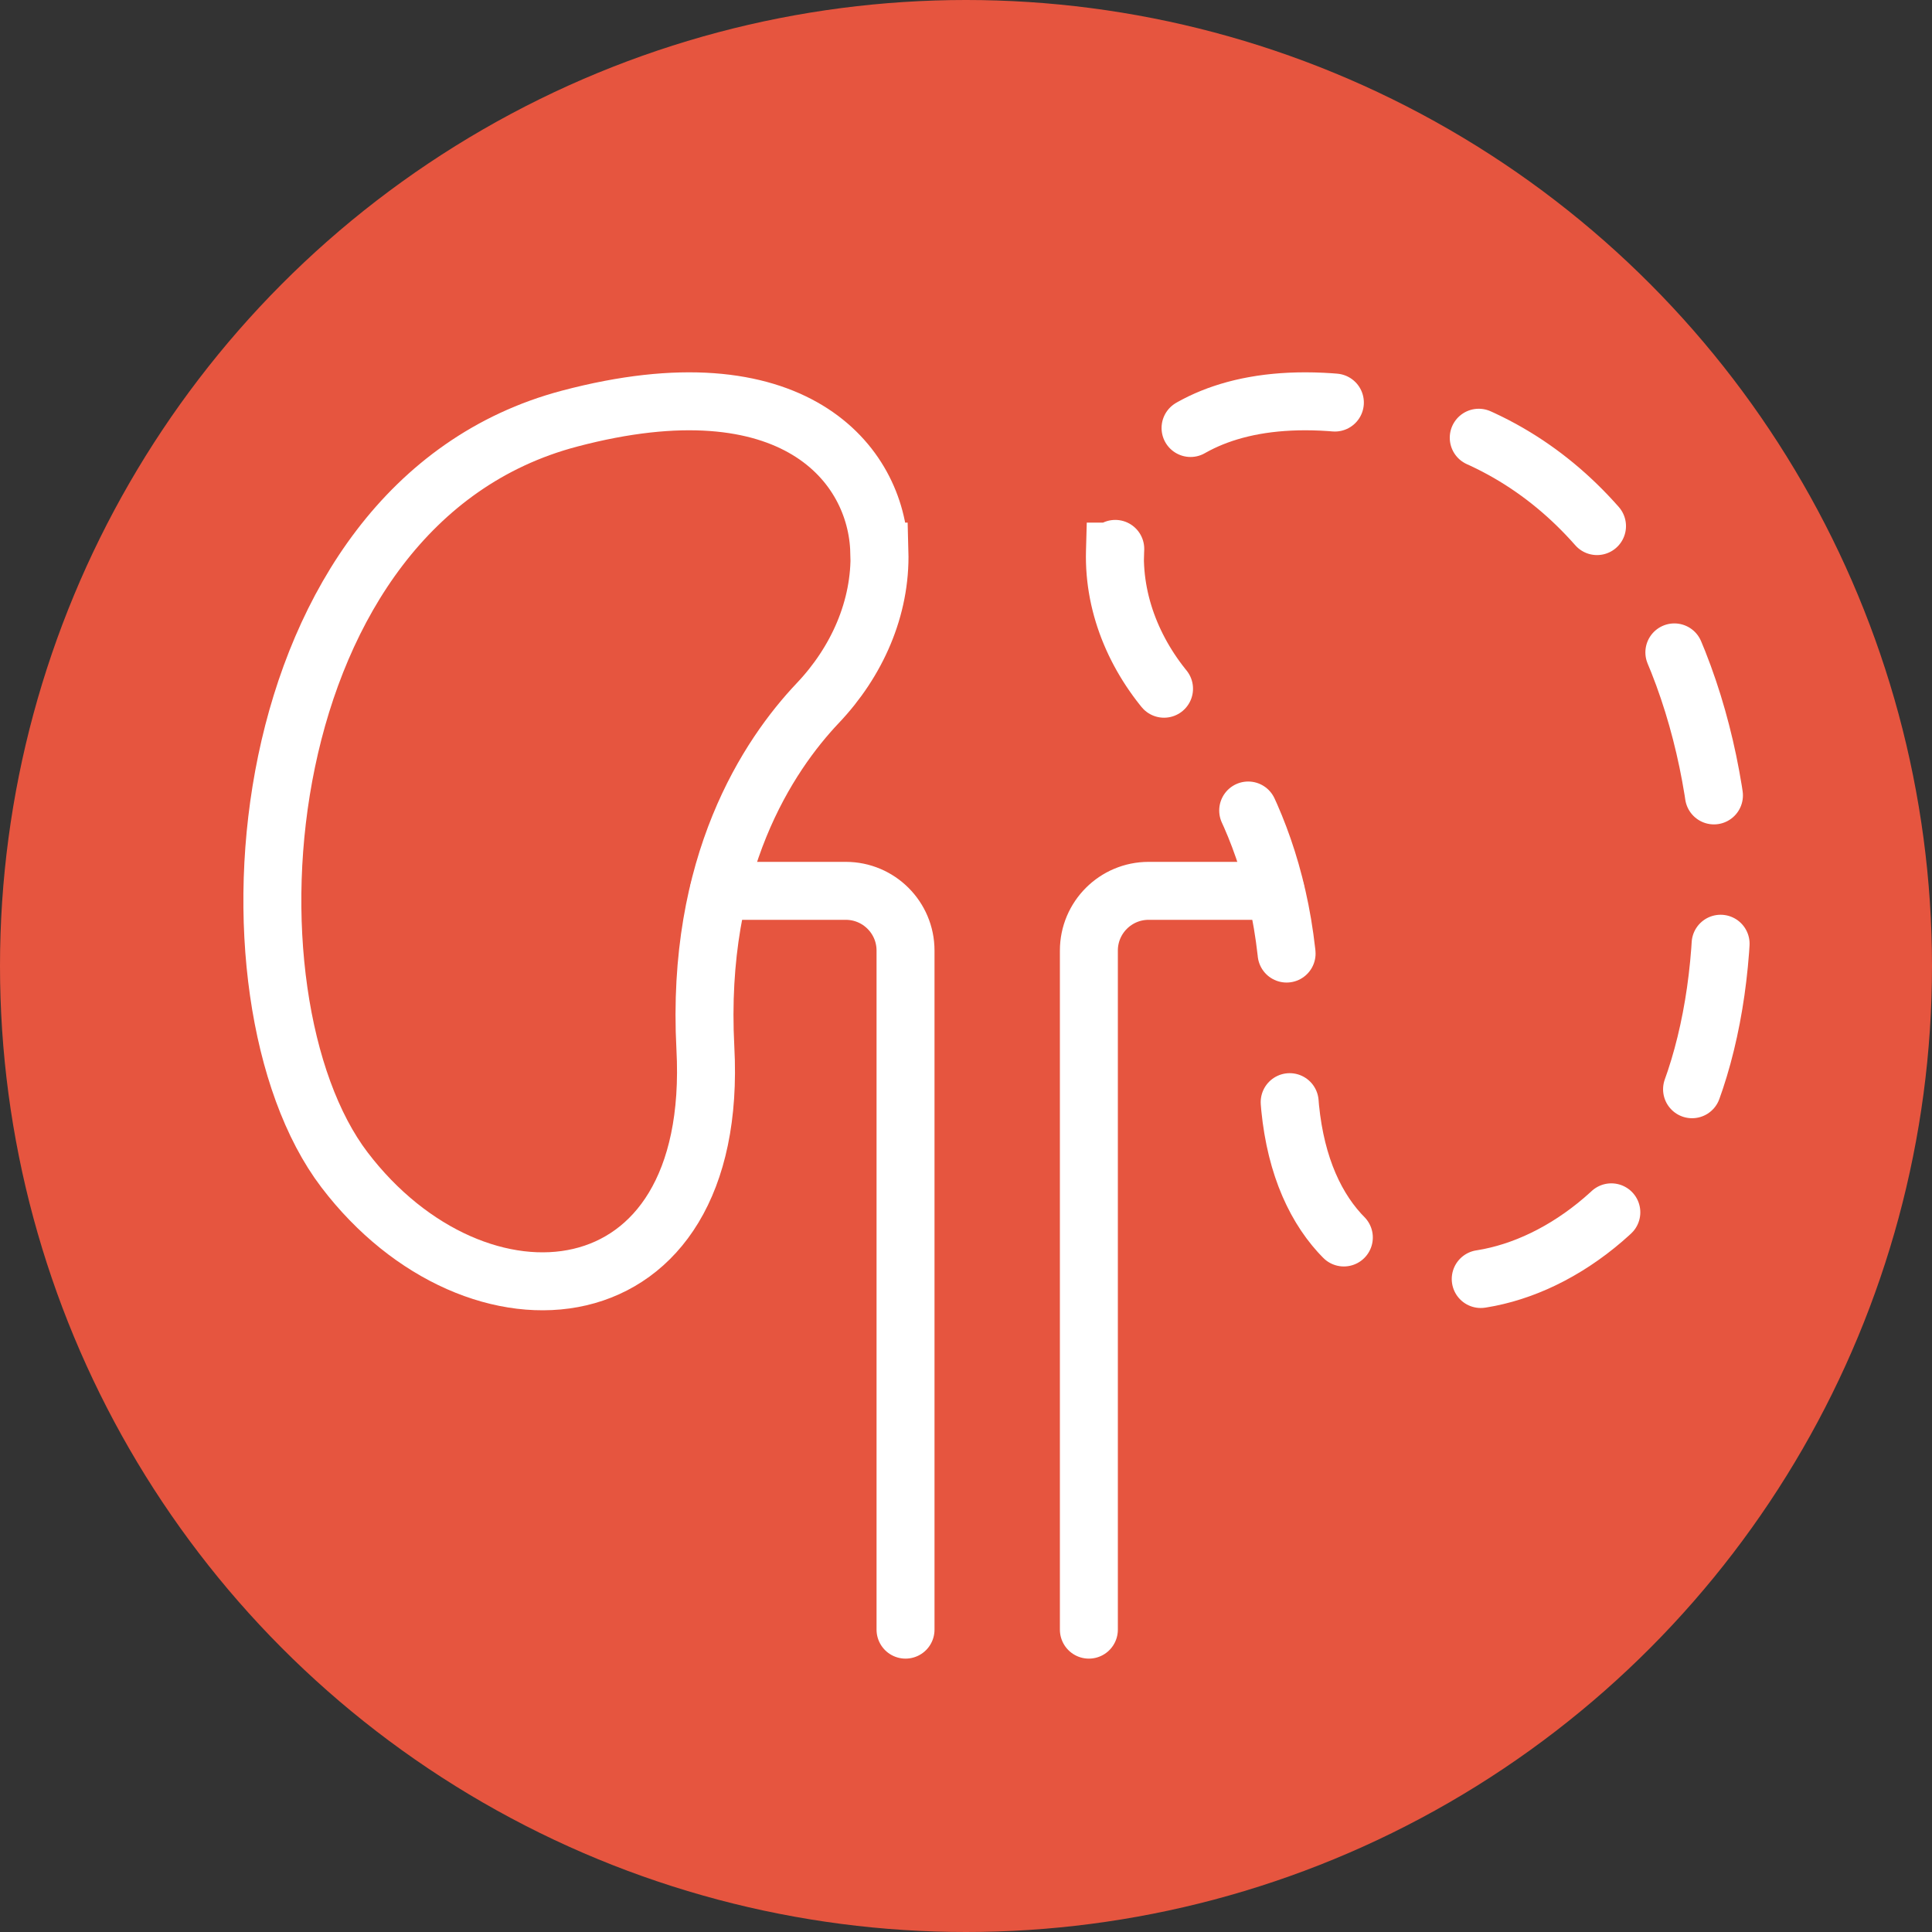 <?xml version="1.0" encoding="UTF-8"?>
<svg id="_3PT_STROKE_White_Icons" data-name="3PT STROKE White Icons" xmlns="http://www.w3.org/2000/svg" viewBox="0 0 100 100" width="150" height="150">
  <rect x="0" y="0" width="100" height="100" fill="#333333" stroke="none"/>
  <defs>
    <style>
      .cls-1 {
        fill: #e6553f;
      }

      .cls-2 {
        stroke-dasharray: 7.7 7.7;
      }

      .cls-2, .cls-3 {
        fill: none;
        stroke: #fff;
        stroke-linecap: round;
        stroke-miterlimit: 10;
        stroke-width: 3px;
      }
    </style>
  </defs>
  <circle class="cls-1" cx="50" cy="50" r="50"/>
  <g>
    <path class="cls-3" d="M46.87,84.35v-35.15c0-1.71-1.39-3.09-3.09-3.09h-6.57"/>
    <path class="cls-3" d="M45.52,28.55c.08,2.93-1.17,5.71-3.19,7.84-2.56,2.7-6.32,8.34-5.82,17.85.76,14.26-11.86,15.27-18.68,6.31-6.82-8.96-5.05-34.46,11.64-38.88,11.59-3.07,15.92,2.35,16.04,6.88Z"/>
    <path class="cls-3" d="M56.36,84.35v-35.15c0-1.71,1.39-3.09,3.09-3.09h6.57"/>
    <path class="cls-2" d="M57.71,28.55c-.08,2.93,1.17,5.71,3.19,7.84,2.56,2.7,6.32,8.34,5.82,17.85-.76,14.26,11.86,15.27,18.68,6.31s5.05-34.46-11.64-38.88c-11.59-3.07-15.92,2.35-16.04,6.88Z"/>
  </g>
</svg>